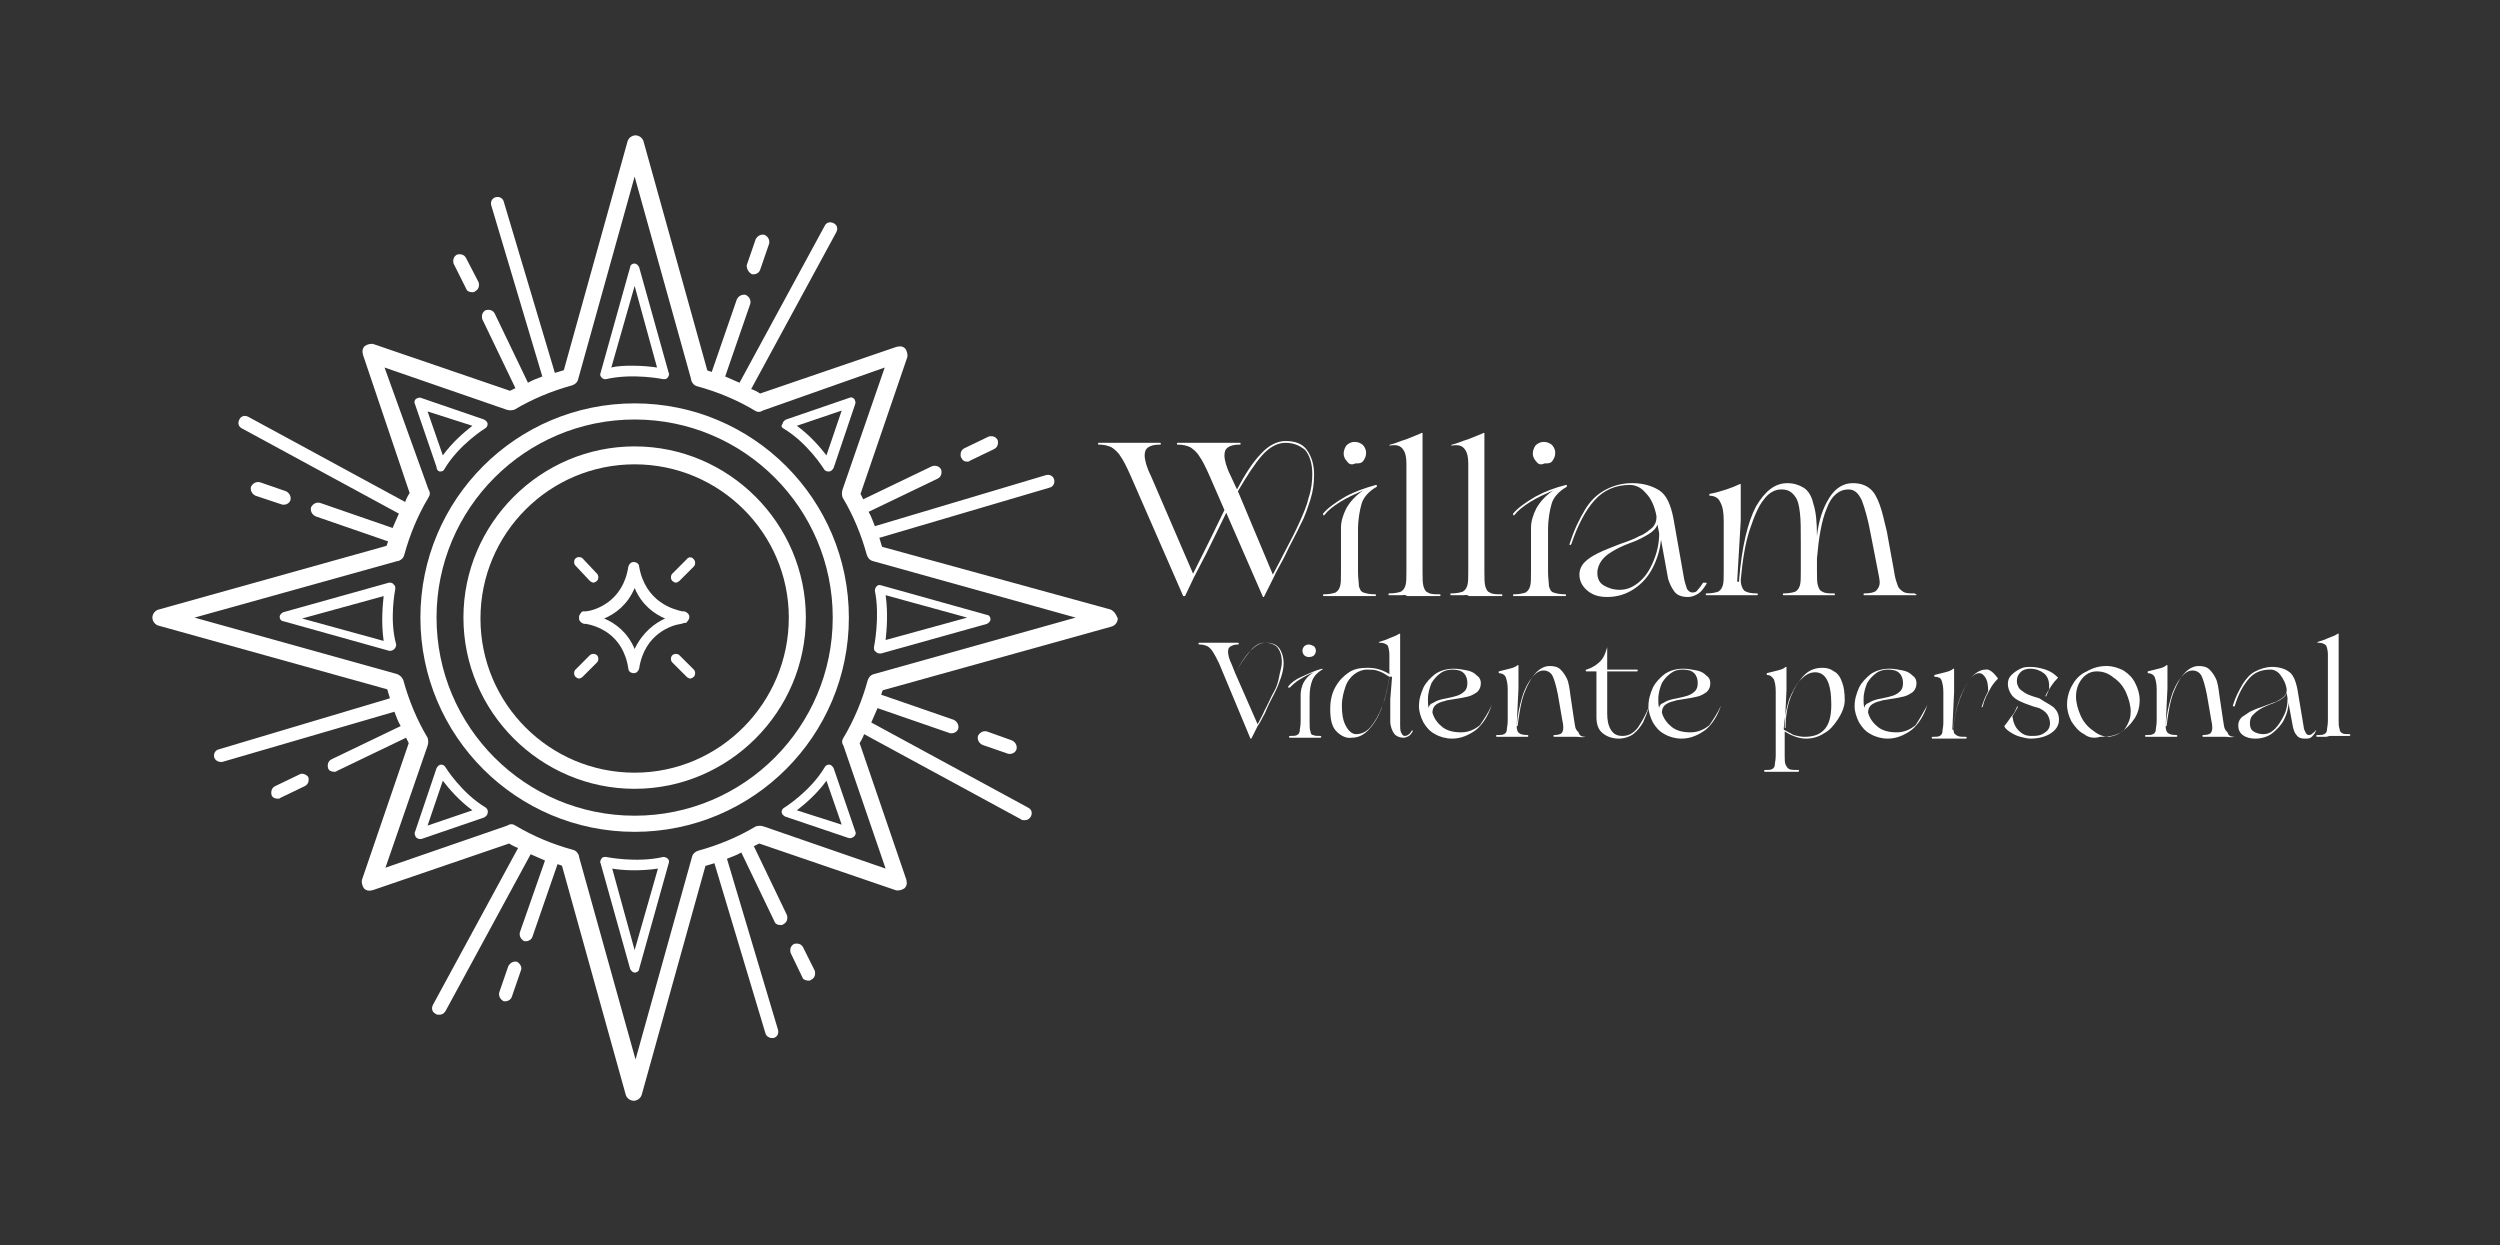 <?xml version="1.0" encoding="utf-8"?>
<!-- Generator: Adobe Illustrator 24.1.0, SVG Export Plug-In . SVG Version: 6.00 Build 0)  -->
<svg version="1.1" id="Capa_1" xmlns="http://www.w3.org/2000/svg" xmlns:xlink="http://www.w3.org/1999/xlink" x="0px" y="0px"
	 viewBox="0 0 278.9 138.9" style="enable-background:new 0 0 278.9 138.9;" xml:space="preserve">
<rect x="0" y="0" width="278.9" height="138.9" fill="#333333" stroke="none"/>
<style type="text/css">
	.st0{fill:#FFFFFF;}
</style>
<g>
	<path class="st0" d="M146.2,55.7c-0.3,0.9-0.6,1.9-1.1,2.8c-0.4,0.9-1.1,2.1-1.8,3.6c-0.4,0.8-0.9,1.6-1.2,2.3l-1.1,2.2h-0.1
		l-4.1-9.4c-0.5,1-1.2,2.5-2.2,4.5l-1.4,2.7l-1,2.1H132l-5.9-13.5c-0.4-0.9-0.8-1.7-1.1-2.1c-0.3-0.5-0.7-0.8-1-1
		c-0.4-0.2-0.9-0.3-1.4-0.3c-0.1,0-0.1,0-0.1-0.1c0-0.1,0-0.1,0.1-0.1c0.7,0,1.3,0,1.7,0c0.2,0,0.4,0,0.6,0h1.9c0.3,0,0.5,0,0.7,0
		c0.5,0,1.1,0,1.9,0c0.1,0,0.1,0,0.1,0.1c0,0.1,0,0.1-0.1,0.1c-0.6,0-1,0.1-1.3,0.3s-0.4,0.5-0.4,0.9c0,0.5,0.2,1.3,0.7,2.3
		l4.7,10.9c1.4-2.8,2.6-5.2,3.5-7.1l-1.7-3.9c-0.4-0.9-0.8-1.7-1.1-2.1c-0.3-0.5-0.7-0.8-1-1c-0.4-0.2-0.9-0.3-1.4-0.3
		c-0.1,0-0.1,0-0.1-0.1c0-0.1,0-0.1,0.1-0.1c0.7,0,1.3,0,1.7,0c0.2,0,0.4,0,0.6,0h2c0.3,0,0.5,0,0.7,0c0.5,0,1.1,0,1.9,0
		c0.1,0,0.1,0,0.1,0.1c0,0.1,0,0.1-0.1,0.1c-0.6,0-1,0.1-1.3,0.3c-0.3,0.2-0.4,0.5-0.4,0.9c0,0.5,0.2,1.3,0.7,2.3l0.7,1.5
		c0.9-1.7,1.8-3.1,2.7-4c0.8-0.9,1.8-1.4,2.7-1.4c1.1,0,1.9,0.3,2.4,1c0.5,0.7,0.8,1.6,0.8,2.7C146.6,53.9,146.5,54.7,146.2,55.7z
		 M142,64.1c0.7-1.3,1.1-2.1,1.2-2.3c0.8-1.5,1.4-2.7,1.8-3.6c0.4-0.9,0.8-1.8,1-2.7c0.3-0.9,0.4-1.8,0.4-2.6c0-1.2-0.3-2.1-0.8-2.7
		c-0.6-0.5-1.3-0.8-2.2-0.8c-0.9,0-1.8,0.5-2.6,1.4c-0.8,0.9-1.7,2.3-2.7,4L142,64.1z"/>
	<path class="st0" d="M153.5,54.1c0.1,0,0.1,0,0.1,0.1s0,0.1,0,0.1c-0.9,0.5-1.5,1.2-1.7,1.9s-0.4,1.7-0.4,2.9l0,4.7
		c0,0.7,0.1,1.2,0.1,1.6c0.1,0.3,0.2,0.6,0.5,0.7s0.7,0.2,1.3,0.2c0.1,0,0.1,0,0.1,0.1s0,0.1-0.1,0.1c-0.6,0-1.1,0-1.5,0
		c-0.1,0-0.3,0-0.5,0h-1.7c-0.2,0-0.4,0-0.6,0c-0.4,0-0.9,0-1.4,0c-0.1,0-0.1,0-0.1-0.1c0-0.1,0-0.1,0.1-0.1c0.6,0,1-0.1,1.3-0.2
		c0.3-0.2,0.4-0.4,0.5-0.7c0.1-0.3,0.1-0.9,0.1-1.6v-4.9c0-0.7,0.2-1.4,0.6-2.2c0.4-0.7,1-1.4,1.9-2c-0.9,0.4-1.8,0.8-2.6,1.3
		c-0.8,0.5-1.4,1-1.7,1.4c0,0-0.1,0.1-0.1,0.1c0,0-0.1,0-0.1-0.1c0,0,0-0.1,0-0.1c0.5-0.6,1.3-1.2,2.5-1.9
		C151.2,54.8,152.4,54.4,153.5,54.1L153.5,54.1z M150.3,51.5c-0.2-0.2-0.4-0.5-0.4-0.9c0-0.3,0.1-0.6,0.3-0.9
		c0.2-0.2,0.5-0.4,0.9-0.4c0.4,0,0.6,0.1,0.9,0.3c0.2,0.2,0.4,0.5,0.4,0.9c0,0.4-0.1,0.6-0.3,0.9s-0.5,0.3-0.9,0.3
		C150.8,51.9,150.5,51.8,150.3,51.5z"/>
	<path class="st0" d="M156.4,66.4c-0.4,0-0.9,0-1.4,0c-0.1,0-0.1,0-0.1-0.1c0-0.1,0-0.1,0.1-0.1c0.6,0,1-0.1,1.3-0.2
		c0.3-0.2,0.4-0.4,0.5-0.7c0.1-0.3,0.1-0.9,0.1-1.6v-12c0-0.7-0.1-1.2-0.4-1.6s-0.7-0.5-1.4-0.4c-0.1,0-0.1,0-0.1,0s0-0.1,0.1-0.1
		c0.5-0.1,1.1-0.4,1.8-0.6c0.7-0.3,1.3-0.5,1.7-0.7c0,0,0.1,0,0.1,0c0,0,0,0.1,0,0.1v15.4c0,0.7,0,1.2,0.1,1.6
		c0.1,0.3,0.2,0.6,0.5,0.7c0.3,0.2,0.7,0.2,1.3,0.2c0.1,0,0.1,0,0.1,0.1c0,0.1,0,0.1-0.1,0.1c-0.5,0-1,0-1.4,0c-0.1,0-0.3,0-0.6,0
		h-1.6C156.7,66.3,156.5,66.4,156.4,66.4z"/>
	<path class="st0" d="M163.3,66.4c-0.4,0-0.9,0-1.4,0c-0.1,0-0.1,0-0.1-0.1c0-0.1,0-0.1,0.1-0.1c0.6,0,1-0.1,1.3-0.2
		c0.3-0.2,0.4-0.4,0.5-0.7c0.1-0.3,0.1-0.9,0.1-1.6v-12c0-0.7-0.1-1.2-0.4-1.6s-0.7-0.5-1.4-0.4c-0.1,0-0.1,0-0.1,0s0-0.1,0.1-0.1
		c0.5-0.1,1.1-0.4,1.8-0.6c0.7-0.3,1.3-0.5,1.7-0.7c0,0,0.1,0,0.1,0c0,0,0,0.1,0,0.1v15.4c0,0.7,0,1.2,0.1,1.6
		c0.1,0.3,0.2,0.6,0.5,0.7c0.3,0.2,0.7,0.2,1.3,0.2c0.1,0,0.1,0,0.1,0.1c0,0.1,0,0.1-0.1,0.1c-0.5,0-1,0-1.4,0c-0.1,0-0.3,0-0.6,0
		h-1.6C163.6,66.3,163.5,66.4,163.3,66.4z"/>
	<path class="st0" d="M174.7,54.1c0.1,0,0.1,0,0.1,0.1s0,0.1,0,0.1c-0.9,0.5-1.5,1.2-1.7,1.9s-0.4,1.7-0.4,2.9l0,4.7
		c0,0.7,0.1,1.2,0.1,1.6c0.1,0.3,0.2,0.6,0.5,0.7s0.7,0.2,1.3,0.2c0.1,0,0.1,0,0.1,0.1s0,0.1-0.1,0.1c-0.6,0-1.1,0-1.5,0
		c-0.1,0-0.3,0-0.5,0h-1.7c-0.2,0-0.4,0-0.6,0c-0.4,0-0.9,0-1.4,0c-0.1,0-0.1,0-0.1-0.1c0-0.1,0-0.1,0.1-0.1c0.6,0,1-0.1,1.3-0.2
		c0.3-0.2,0.4-0.4,0.5-0.7c0.1-0.3,0.1-0.9,0.1-1.6v-4.9c0-0.7,0.2-1.4,0.6-2.2c0.4-0.7,1-1.4,1.9-2c-0.9,0.4-1.8,0.8-2.6,1.3
		c-0.8,0.5-1.4,1-1.7,1.4c0,0-0.1,0.1-0.1,0.1c0,0-0.1,0-0.1-0.1c0,0,0-0.1,0-0.1c0.5-0.6,1.3-1.2,2.5-1.9
		C172.4,54.8,173.5,54.4,174.7,54.1L174.7,54.1z M171.4,51.5c-0.2-0.2-0.4-0.5-0.4-0.9c0-0.3,0.1-0.6,0.3-0.9
		c0.2-0.2,0.5-0.4,0.9-0.4c0.4,0,0.6,0.1,0.9,0.3c0.2,0.2,0.4,0.5,0.4,0.9c0,0.4-0.1,0.6-0.3,0.9s-0.5,0.3-0.9,0.3
		C171.9,51.9,171.6,51.8,171.4,51.5z"/>
	<path class="st0" d="M190.3,65c0.1,0,0.1,0.1,0.1,0.1c-0.3,0.5-0.6,0.9-0.9,1.1c-0.3,0.2-0.7,0.4-1.2,0.4c-0.7,0-1.2-0.2-1.5-0.6
		c-0.3-0.4-0.5-0.8-0.7-1.4l-0.8-4.4c-0.1,1.1-0.4,2.1-0.9,3.1c-0.5,1-1.2,1.8-2.1,2.4c-0.9,0.6-1.9,0.9-3,0.9
		c-0.9,0-1.6-0.2-2.2-0.7s-0.9-1.1-0.9-1.8c0-0.5,0.2-1,0.6-1.4s0.9-0.7,1.5-1s1.4-0.6,2.4-1c0.9-0.3,1.7-0.6,2.2-0.9
		c0.6-0.2,1-0.6,1.4-0.9c0.4-0.4,0.5-0.8,0.5-1.3c-0.2-1.1-0.6-2-1.2-2.6c-0.5-0.6-1.1-0.9-1.8-0.9c-1.6,0-2.9,0.6-3.9,1.7
		s-1.9,2.8-2.6,4.9c0,0-0.1,0.1-0.1,0.1c0,0-0.1,0-0.1,0s0-0.1,0-0.1c0.5-1.6,1.1-2.8,1.7-3.8c0.6-1,1.3-1.7,2.2-2.2
		c0.9-0.5,1.9-0.8,3.1-0.8c1.2,0,2.2,0.3,3,0.8s1.3,1.6,1.6,3.2l1.2,6.8c0.1,0.4,0.2,0.7,0.3,1c0.2,0.3,0.4,0.4,0.6,0.4
		c0.3,0,0.5-0.1,0.6-0.3c0.2-0.2,0.4-0.5,0.6-0.8C190.2,65,190.2,65,190.3,65z M182.9,64.9c0.7-0.6,1.2-1.4,1.6-2.4
		c0.4-1,0.6-2,0.6-3l-0.2-1c-0.1,0.4-0.5,0.8-1,1.1s-1.2,0.7-2.1,1c-0.8,0.3-1.4,0.6-1.9,0.9c-0.5,0.3-0.9,0.6-1.2,1
		c-0.3,0.4-0.5,0.9-0.5,1.4c0,0.6,0.2,1.1,0.7,1.4c0.5,0.3,1.1,0.5,1.8,0.5C181.5,65.8,182.2,65.5,182.9,64.9z"/>
	<path class="st0" d="M213.8,66.3c0,0.1,0,0.1-0.1,0.1c-0.5,0-1,0-1.4,0c-0.1,0-0.3,0-0.6,0H210c-0.2,0-0.4,0-0.6,0
		c-0.4,0-0.9,0-1.4,0c-0.1,0-0.1,0-0.1-0.1c0-0.1,0-0.1,0.1-0.1c0.6,0,1.1-0.1,1.3-0.3c0.2-0.2,0.4-0.5,0.4-0.9
		c0-0.3-0.1-0.8-0.2-1.3l-0.8-4.1c-0.3-1.7-0.7-3-1-3.8c-0.4-0.8-0.8-1.2-1.5-1.2c-1,0-1.9,0.7-2.4,2.1c-0.6,1.4-0.9,3.3-1.1,5.6
		l0,1.4c0,0.7,0,1.3,0.1,1.6c0.1,0.3,0.2,0.6,0.5,0.7c0.3,0.2,0.7,0.2,1.3,0.2c0.1,0,0.1,0,0.1,0.1c0,0.1,0,0.1-0.1,0.1
		c-0.5,0-1,0-1.4,0c-0.1,0-0.3,0-0.6,0h-1.6c-0.2,0-0.4,0-0.6,0c-0.4,0-0.9,0-1.4,0c-0.1,0-0.1,0-0.1-0.1c0-0.1,0-0.1,0.1-0.1
		c0.6,0,1-0.1,1.3-0.2c0.3-0.2,0.4-0.4,0.5-0.7c0.1-0.3,0.1-0.9,0.1-1.6v-3.1c0-1.5,0-2.6-0.1-3.4c-0.1-0.8-0.2-1.4-0.6-1.9
		s-0.8-0.7-1.5-0.7c-0.7,0-1.4,0.4-1.9,1.1c-0.6,0.7-1.1,1.9-1.6,3.4s-0.8,3.4-1,5.6c0,0.6,0.2,1,0.4,1.2c0.3,0.2,0.7,0.3,1.4,0.3
		c0.1,0,0.1,0,0.1,0.1s0,0.1-0.1,0.1c-0.6,0-1.1,0-1.5,0c-0.1,0-0.3,0-0.5,0h-1.6c-0.2,0-0.4,0-0.6,0c-0.4,0-0.9,0-1.4,0
		c-0.1,0-0.1,0-0.1-0.1c0-0.1,0-0.1,0.1-0.1c0.6,0,1-0.1,1.3-0.2c0.3-0.2,0.4-0.4,0.5-0.7c0.1-0.3,0.1-0.9,0.1-1.6v-5.6
		c0-0.9-0.1-1.6-0.4-2.1c-0.2-0.5-0.7-0.7-1.2-0.7c0,0,0,0,0-0.1s0-0.1,0-0.1c0.6-0.1,1.3-0.3,1.9-0.5c0.6-0.2,1.1-0.4,1.5-0.6
		c0,0,0.1,0,0.1,0l0,4.1l-0.4,6.8h0.2c0.3-3.9,1-6.7,1.9-8.4c1-1.7,2.1-2.6,3.5-2.6c0.7,0,1.3,0.2,1.8,0.5s0.9,0.9,1.1,1.8
		c0.3,0.9,0.4,2.1,0.4,3.6v0c0.2-1.8,0.7-3.2,1.4-4.3s1.6-1.6,2.6-1.6c0.8,0,1.4,0.2,1.9,0.6s0.8,1,1.1,1.8c0.3,0.8,0.5,1.8,0.8,3
		l0.8,4.4c0.1,0.8,0.3,1.3,0.4,1.6c0.1,0.3,0.3,0.5,0.6,0.7c0.3,0.2,0.7,0.2,1.3,0.2C213.7,66.3,213.8,66.3,213.8,66.3z M194.2,63.7
		c0,0.3,0,0.5,0,0.6L194.2,63.7z"/>
</g>
<g>
	<path class="st0" d="M142.9,75.6c-0.2,0.6-0.4,1.1-0.7,1.7c-0.3,0.6-0.7,1.3-1.1,2.3c-0.3,0.5-0.5,1-0.8,1.4l-0.7,1.4h-0.1L136,74
		c-0.3-0.6-0.5-1-0.7-1.3s-0.4-0.5-0.6-0.6s-0.5-0.2-0.9-0.2c0,0-0.1,0-0.1-0.1c0,0,0-0.1,0.1-0.1c0.4,0,0.8,0,1.1,0
		c0.1,0,0.2,0,0.4,0h1.2c0.2,0,0.3,0,0.4,0c0.3,0,0.7,0,1.2,0c0,0,0.1,0,0.1,0.1c0,0,0,0.1-0.1,0.1c-0.4,0-0.6,0.1-0.8,0.2
		s-0.3,0.3-0.3,0.6c0,0.3,0.1,0.8,0.4,1.4l0.4,1c0.6-1.1,1.1-1.9,1.7-2.5s1.1-0.9,1.7-0.9c0.7,0,1.2,0.2,1.5,0.6
		c0.3,0.4,0.5,1,0.5,1.7C143.2,74.5,143.1,75,142.9,75.6z M140.3,80.8c0.4-0.8,0.7-1.3,0.7-1.4c0.5-0.9,0.8-1.7,1.1-2.2
		s0.5-1.1,0.6-1.7s0.3-1.1,0.3-1.6c0-0.8-0.2-1.3-0.5-1.7c-0.3-0.3-0.8-0.5-1.4-0.5c-0.6,0-1.1,0.3-1.6,0.9
		c-0.5,0.6-1.1,1.4-1.7,2.5L140.3,80.8z"/>
	<path class="st0" d="M147.5,74.6C147.5,74.6,147.5,74.6,147.5,74.6c0.1,0.1,0.1,0.1,0,0.1c-0.5,0.3-0.9,0.7-1.1,1.2
		c-0.2,0.5-0.3,1.1-0.3,1.8l0,2.9c0,0.4,0,0.8,0.1,1c0,0.2,0.1,0.4,0.3,0.4c0.2,0.1,0.4,0.1,0.8,0.1c0,0,0.1,0,0.1,0.1
		c0,0,0,0.1-0.1,0.1c-0.3,0-0.7,0-0.9,0c-0.1,0-0.2,0-0.3,0h-1c-0.1,0-0.3,0-0.3,0c-0.3,0-0.6,0-0.9,0c0,0-0.1,0-0.1-0.1
		c0,0,0-0.1,0.1-0.1c0.4,0,0.6,0,0.8-0.1c0.2-0.1,0.3-0.3,0.3-0.5c0-0.2,0.1-0.5,0.1-1v-3c0-0.4,0.1-0.9,0.3-1.3
		c0.2-0.4,0.6-0.9,1.2-1.2c-0.6,0.2-1.1,0.5-1.6,0.8s-0.8,0.6-1.1,0.9c0,0,0,0-0.1,0c0,0,0,0-0.1,0c0,0,0-0.1,0-0.1
		c0.3-0.4,0.8-0.8,1.5-1.1C146.1,75.1,146.7,74.8,147.5,74.6L147.5,74.6z M145.5,73.1c-0.1-0.1-0.2-0.3-0.2-0.5
		c0-0.2,0.1-0.4,0.2-0.5c0.1-0.1,0.3-0.2,0.5-0.2c0.2,0,0.4,0.1,0.6,0.2c0.1,0.1,0.2,0.3,0.2,0.5c0,0.2-0.1,0.4-0.2,0.5
		c-0.1,0.1-0.3,0.2-0.6,0.2C145.8,73.3,145.6,73.2,145.5,73.1z"/>
	<path class="st0" d="M149.1,81.6c-0.5-0.5-0.7-1.3-0.7-2.5c0-1,0.2-1.8,0.6-2.5s0.9-1.2,1.5-1.6c0.6-0.4,1.3-0.5,2.1-0.5
		c0.8,0,1.6,0.2,2.4,0.7V73c0-0.4-0.1-0.8-0.2-1c-0.2-0.2-0.5-0.3-0.9-0.3c0,0-0.1,0-0.1,0c0,0,0,0,0.1-0.1c0.3-0.1,0.7-0.2,1.1-0.4
		c0.5-0.2,0.8-0.3,1.1-0.5c0,0,0,0,0.1,0c0,0,0,0,0,0.1v10c0,0.4,0,0.7,0.1,0.9c0.1,0.2,0.2,0.4,0.4,0.4c0.3,0,0.6-0.2,0.8-0.6
		c0,0,0.1,0,0.1,0c0,0,0,0,0,0.1c-0.1,0.2-0.3,0.4-0.4,0.5c-0.2,0.1-0.4,0.2-0.6,0.2c-0.5,0-0.9-0.2-1.1-0.5s-0.4-0.8-0.4-1.3v-2.5
		l0.2-2.5H155c-0.2,1.4-0.5,2.5-0.9,3.6c-0.4,1-0.9,1.8-1.5,2.4c-0.6,0.6-1.2,0.8-1.8,0.8C150.2,82.4,149.6,82.1,149.1,81.6z
		 M152.9,81.1c0.5-0.6,0.9-1.3,1.3-2.3c0.4-1,0.6-2,0.8-3.2v-0.1c0,0-0.2-0.1-0.5-0.3c-0.3-0.2-0.6-0.3-0.9-0.4
		c-0.3-0.1-0.7-0.1-1.1-0.1c-0.5,0-1,0.2-1.4,0.5c-0.4,0.3-0.8,0.8-1,1.4s-0.4,1.3-0.4,2.1c0,0.9,0.1,1.6,0.4,2.2
		c0.3,0.6,0.7,1,1.2,1C151.8,81.9,152.4,81.7,152.9,81.1z"/>
	<path class="st0" d="M166.4,78.7C166.4,78.7,166.4,78.7,166.4,78.7c-0.4,1.2-1,2.1-1.7,2.7c-0.8,0.6-1.7,1-2.7,1
		c-0.7,0-1.4-0.2-1.9-0.5c-0.6-0.3-1-0.8-1.3-1.3c-0.3-0.6-0.5-1.2-0.5-1.8c0-0.8,0.2-1.4,0.5-2.1c0.3-0.6,0.8-1.1,1.3-1.5
		c0.6-0.4,1.3-0.6,2.1-0.6c0.5,0,1,0.1,1.5,0.2c0.5,0.1,0.8,0.3,1.1,0.6c0.3,0.2,0.4,0.5,0.4,0.8c0,0.4-0.1,0.7-0.4,1
		c-0.3,0.2-0.6,0.4-1,0.5c-0.4,0.1-0.9,0.2-1.6,0.3c-0.5,0.1-0.8,0.1-1,0.2c-0.5,0.1-0.9,0.3-1.1,0.5s-0.3,0.5-0.3,0.8
		c0.2,0.7,0.6,1.2,1.1,1.6c0.5,0.4,1.2,0.6,2.1,0.6c0.8,0,1.5-0.3,2.1-0.8C165.5,80.3,166,79.6,166.4,78.7
		C166.3,78.7,166.4,78.6,166.4,78.7z M160.7,75.1c-0.4,0.3-0.7,0.6-1,1.1c-0.2,0.5-0.4,1.1-0.4,1.8c0,0.3,0,0.7,0.1,1
		c0-0.3,0.2-0.5,0.5-0.6c0.3-0.2,0.6-0.3,1-0.4l0.5-0.1c0.5-0.1,0.9-0.2,1.2-0.3c0.3-0.1,0.6-0.3,0.8-0.5c0.2-0.2,0.3-0.5,0.3-0.9
		c0-0.4-0.1-0.8-0.4-1.1c-0.3-0.3-0.7-0.4-1.3-0.4C161.6,74.7,161.1,74.8,160.7,75.1z"/>
	<path class="st0" d="M176.9,82.2C176.9,82.2,176.9,82.3,176.9,82.2c-0.4,0.1-0.7,0-1,0c-0.1,0-0.2,0-0.3,0h-1c-0.1,0-0.3,0-0.3,0
		c-0.3,0-0.6,0-0.9,0c0,0-0.1,0-0.1-0.1c0,0,0-0.1,0.1-0.1c0.4,0,0.7-0.1,0.8-0.2c0.1-0.1,0.2-0.3,0.2-0.6c0-0.1,0-0.4-0.1-0.8
		l-0.5-2.9c-0.2-1-0.4-1.7-0.6-2.1c-0.2-0.4-0.6-0.6-1-0.6c-0.5,0-0.9,0.3-1.3,0.8c-0.4,0.5-0.8,1.2-1.1,2.2s-0.5,2-0.6,3.2
		c0,0.4,0.1,0.7,0.3,0.8c0.1,0.1,0.4,0.2,0.9,0.2c0,0,0.1,0,0.1,0.1c0,0,0,0.1-0.1,0.1c-0.3,0-0.6,0-0.9,0c-0.1,0-0.2,0-0.3,0h-1
		c-0.1,0-0.3,0-0.3,0c-0.3,0-0.6,0-0.9,0c0,0-0.1,0-0.1-0.1c0,0,0-0.1,0.1-0.1c0.4,0,0.6,0,0.8-0.1c0.2-0.1,0.3-0.3,0.3-0.5
		c0-0.2,0.1-0.5,0.1-1v-3.5c0-0.6-0.1-1-0.2-1.3s-0.4-0.5-0.8-0.5c0,0,0,0,0-0.1c0,0,0,0,0-0.1c0.4-0.1,0.8-0.2,1.2-0.3
		c0.4-0.1,0.7-0.2,0.9-0.4c0,0,0.1,0,0.1,0l0,2.6l-0.2,4.2h0.1c0.2-1.5,0.4-2.8,0.8-3.8c0.4-1,0.8-1.7,1.3-2.2
		c0.5-0.5,1-0.7,1.5-0.7c0.5,0,0.9,0.1,1.2,0.4s0.5,0.6,0.7,1s0.3,1.1,0.4,1.9l0.4,2.7c0.1,0.5,0.1,0.8,0.2,1
		c0.1,0.2,0.2,0.3,0.3,0.4C176.2,82.1,176.5,82.2,176.9,82.2C176.9,82.2,176.9,82.2,176.9,82.2z"/>
	<path class="st0" d="M184,78.7C184.1,78.7,184.1,78.7,184,78.7c-0.2,0.8-0.5,1.4-0.7,1.9c-0.3,0.5-0.6,0.9-1.1,1.3
		c-0.4,0.3-1,0.5-1.6,0.5c-0.7,0-1.3-0.2-1.8-0.6s-0.7-1-0.7-1.8v-5.1H177c0,0-0.1,0-0.1-0.1s0-0.1,0.1-0.1c0.6-0.2,1.1-0.5,1.5-0.9
		c0.4-0.4,0.6-0.9,0.8-1.6c0,0,0,0,0,0c0,0,0,0,0,0v2.5h3.3c0.1,0,0.1,0,0.1,0.1s0,0.1-0.1,0.1h-3.3v4.7c0,0.7,0.1,1.3,0.4,1.8
		c0.3,0.5,0.7,0.7,1.3,0.7c0.7,0,1.2-0.3,1.7-0.9C183.1,80.6,183.6,79.8,184,78.7C183.9,78.7,184,78.7,184,78.7z"/>
	<path class="st0" d="M192,78.7C192.1,78.7,192.1,78.7,192,78.7c-0.4,1.2-1,2.1-1.7,2.7c-0.8,0.6-1.7,1-2.7,1
		c-0.7,0-1.4-0.2-1.9-0.5c-0.6-0.3-1-0.8-1.3-1.3c-0.3-0.6-0.5-1.2-0.5-1.8c0-0.8,0.2-1.4,0.5-2.1c0.3-0.6,0.8-1.1,1.3-1.5
		c0.6-0.4,1.3-0.6,2.1-0.6c0.5,0,1,0.1,1.5,0.2c0.5,0.1,0.8,0.3,1.1,0.6c0.3,0.2,0.4,0.5,0.4,0.8c0,0.4-0.1,0.7-0.4,1
		c-0.3,0.2-0.6,0.4-1,0.5c-0.4,0.1-0.9,0.2-1.6,0.3c-0.5,0.1-0.8,0.1-1,0.2c-0.5,0.1-0.9,0.3-1.1,0.5s-0.3,0.5-0.3,0.8
		c0.2,0.7,0.6,1.2,1.1,1.6c0.5,0.4,1.2,0.6,2.1,0.6c0.8,0,1.5-0.3,2.1-0.8C191.1,80.3,191.6,79.6,192,78.7
		C192,78.7,192,78.6,192,78.7z M186.4,75.1c-0.4,0.3-0.7,0.6-1,1.1c-0.2,0.5-0.4,1.1-0.4,1.8c0,0.3,0,0.7,0.1,1
		c0-0.3,0.2-0.5,0.5-0.6c0.3-0.2,0.6-0.3,1-0.4l0.5-0.1c0.5-0.1,0.9-0.2,1.2-0.3c0.3-0.1,0.6-0.3,0.8-0.5c0.2-0.2,0.3-0.5,0.3-0.9
		c0-0.4-0.1-0.8-0.4-1.1c-0.3-0.3-0.7-0.4-1.3-0.4C187.2,74.7,186.8,74.8,186.4,75.1z"/>
	<path class="st0" d="M205,80.3c-0.4,0.6-0.9,1.2-1.5,1.5c-0.6,0.4-1.3,0.6-2,0.6c-0.8,0-1.6-0.3-2.4-0.8v2.7c0,0.4,0,0.8,0.1,1
		c0.1,0.2,0.2,0.4,0.4,0.5c0.2,0.1,0.6,0.1,1,0.1c0.1,0,0.1,0,0.1,0.1c0,0,0,0.1-0.1,0.1c-0.4,0-0.8,0-1.1,0c-0.1,0-0.2,0-0.4,0h-1
		c-0.1,0-0.3,0-0.3,0c-0.3,0-0.6,0-0.9,0c0,0-0.1,0-0.1-0.1c0,0,0-0.1,0.1-0.1c0.4,0,0.6,0,0.8-0.1c0.2-0.1,0.3-0.3,0.3-0.5
		c0-0.2,0.1-0.5,0.1-1v-7.2c0-0.6-0.1-1-0.2-1.3c-0.2-0.3-0.4-0.5-0.8-0.5c0,0,0,0,0-0.1c0,0,0,0,0-0.1c0.4-0.1,0.8-0.2,1.2-0.3
		c0.4-0.1,0.7-0.2,0.9-0.4c0,0,0.1,0,0.1,0l0,2.6l-0.2,4.2h0.1c0-1.3,0.2-2.5,0.6-3.5c0.4-1,0.9-1.8,1.5-2.4s1.3-0.8,2-0.8
		c0.5,0,0.9,0.1,1.3,0.4c0.4,0.2,0.7,0.6,0.9,1.2c0.2,0.5,0.3,1.2,0.3,2S205.4,79.7,205,80.3z M203.6,81.3c0.5-0.6,0.7-1.5,0.7-2.7
		c0-2.4-0.6-3.6-1.8-3.6c-0.6,0-1.1,0.3-1.6,0.8c-0.5,0.5-0.9,1.3-1.3,2.2c-0.3,0.9-0.5,2-0.6,3.2v0.2c0.4,0.2,0.7,0.4,1.1,0.6
		c0.4,0.1,0.8,0.2,1.2,0.2C202.4,82.2,203.1,81.9,203.6,81.3z"/>
	<path class="st0" d="M215,78.7C215,78.7,215,78.7,215,78.7c-0.4,1.2-1,2.1-1.7,2.7c-0.8,0.6-1.7,1-2.7,1c-0.7,0-1.4-0.2-1.9-0.5
		c-0.6-0.3-1-0.8-1.3-1.3c-0.3-0.6-0.5-1.2-0.5-1.8c0-0.8,0.2-1.4,0.5-2.1c0.3-0.6,0.8-1.1,1.3-1.5c0.6-0.4,1.3-0.6,2.1-0.6
		c0.5,0,1,0.1,1.5,0.2c0.5,0.1,0.8,0.3,1.1,0.6c0.3,0.2,0.4,0.5,0.4,0.8c0,0.4-0.1,0.7-0.4,1c-0.3,0.2-0.6,0.4-1,0.5
		c-0.4,0.1-0.9,0.2-1.6,0.3c-0.5,0.1-0.8,0.1-1,0.2c-0.5,0.1-0.9,0.3-1.1,0.5s-0.3,0.5-0.3,0.8c0.2,0.7,0.6,1.2,1.1,1.6
		c0.5,0.4,1.2,0.6,2.1,0.6c0.8,0,1.5-0.3,2.1-0.8C214.1,80.3,214.5,79.6,215,78.7C214.9,78.7,214.9,78.6,215,78.7z M209.3,75.1
		c-0.4,0.3-0.7,0.6-1,1.1c-0.2,0.5-0.4,1.1-0.4,1.8c0,0.3,0,0.7,0.1,1c0-0.3,0.2-0.5,0.5-0.6c0.3-0.2,0.6-0.3,1-0.4l0.5-0.1
		c0.5-0.1,0.9-0.2,1.2-0.3c0.3-0.1,0.6-0.3,0.8-0.5c0.2-0.2,0.3-0.5,0.3-0.9c0-0.4-0.1-0.8-0.4-1.1c-0.3-0.3-0.7-0.4-1.3-0.4
		C210.2,74.7,209.7,74.8,209.3,75.1z"/>
	<path class="st0" d="M222.9,75.7c-0.4,0.4-0.7,0.8-0.9,1.2s-0.4,0.7-0.5,1c-0.1,0.2-0.2,0.5-0.3,0.9c0,0.1-0.1,0.1-0.1,0.1
		c0,0-0.1,0,0-0.1c0-0.1,0.1-0.3,0.2-0.6c0.1-0.3,0.3-0.7,0.5-1.1c0-0.7-0.1-1.2-0.3-1.5c-0.2-0.3-0.4-0.5-0.7-0.5
		c-0.4,0-0.8,0.3-1.2,0.9c-0.4,0.6-0.8,1.4-1.1,2.3c-0.3,0.9-0.5,1.9-0.6,2.9c0,0.3,0.1,0.5,0.1,0.6c0.1,0.1,0.2,0.2,0.4,0.3
		c0.2,0.1,0.5,0.1,0.9,0.1c0.1,0,0.1,0,0.1,0.1c0,0,0,0.1-0.1,0.1c-0.4,0-0.8,0-1.1,0c-0.1,0-0.2,0-0.4,0h-1c-0.1,0-0.3,0-0.3,0
		c-0.3,0-0.6,0-0.9,0c0,0-0.1,0-0.1-0.1c0,0,0-0.1,0.1-0.1c0.4,0,0.6,0,0.8-0.1c0.2-0.1,0.3-0.3,0.3-0.5c0-0.2,0.1-0.5,0.1-1v-3
		l0-0.4c0-0.6-0.1-1-0.2-1.3c-0.1-0.3-0.4-0.4-0.8-0.4c0,0,0,0,0-0.1c0,0,0,0,0-0.1c0.4-0.1,0.8-0.2,1.2-0.3
		c0.4-0.1,0.7-0.2,0.9-0.4c0,0,0.1,0,0.1,0l0,2.6l-0.2,4.2h0.1c0.1-1.2,0.3-2.2,0.7-3.3s0.8-1.9,1.3-2.5c0.5-0.6,1.1-0.9,1.6-0.9
		C221.9,74.6,222.4,75,222.9,75.7z"/>
	<path class="st0" d="M229.1,78.9c0.4,0.4,0.6,0.8,0.6,1.4c0,0.6-0.3,1.1-0.9,1.5s-1.4,0.6-2.3,0.6c-0.3,0-0.7-0.1-1.1-0.2
		s-0.8-0.3-1.1-0.5c-0.3-0.2-0.6-0.4-0.7-0.7c0.5-0.6,0.7-1,0.9-1.2s0.3-0.5,0.5-0.9c0-0.1,0.1-0.1,0.1-0.1c0,0,0,0,0,0s0,0.1,0,0.1
		c-0.3,0.5-0.5,0.9-0.6,1c0.1,0.7,0.3,1.2,0.7,1.6c0.4,0.4,0.8,0.6,1.4,0.6c0.3,0,0.7,0,1-0.1c0.3-0.1,0.6-0.3,0.8-0.5
		c0.2-0.2,0.3-0.5,0.3-0.8c0-0.3-0.1-0.7-0.3-1c-0.2-0.3-0.5-0.5-0.9-0.7l-0.7-0.2c-0.5-0.2-0.9-0.3-1.3-0.5
		c-0.5-0.2-0.9-0.5-1.1-0.8c-0.2-0.3-0.4-0.7-0.4-1.2c0-0.4,0.1-0.7,0.4-1c0.3-0.3,0.6-0.5,1-0.7c0.4-0.2,0.8-0.2,1.1-0.2
		c0.5,0,1.1,0.1,1.7,0.3c0.6,0.2,1,0.5,1.4,0.9c-0.6,0.6-1,1.2-1.3,2c0,0,0,0.1-0.1,0.1c0,0,0,0,0,0c0,0,0-0.1,0-0.1
		c0.1-0.2,0.2-0.4,0.4-0.7c0-0.2,0-0.3,0-0.4c0-0.6-0.2-1.1-0.6-1.4c-0.4-0.3-0.9-0.5-1.5-0.5c-0.4,0-0.8,0.1-1.1,0.4
		s-0.4,0.6-0.4,1c0,0.3,0.1,0.5,0.2,0.7c0.1,0.2,0.4,0.4,0.7,0.6s0.9,0.4,1.6,0.6C228.1,78.3,228.7,78.6,229.1,78.9z"/>
	<path class="st0" d="M232.5,81.9c-0.6-0.3-1-0.8-1.4-1.4c-0.3-0.6-0.5-1.2-0.5-1.9c0-0.8,0.2-1.5,0.6-2.2c0.4-0.7,0.9-1.2,1.6-1.5
		c0.7-0.4,1.4-0.6,2.2-0.6c0.7,0,1.3,0.2,1.9,0.5c0.6,0.4,1,0.8,1.3,1.4c0.3,0.6,0.5,1.2,0.5,1.9c0,0.8-0.2,1.5-0.6,2.1
		c-0.4,0.6-0.9,1.1-1.5,1.5c-0.7,0.4-1.4,0.5-2.3,0.5C233.6,82.4,233,82.3,232.5,81.9z M236.6,81.7c0.4-0.2,0.6-0.6,0.8-1
		c0.2-0.4,0.3-0.8,0.3-1.3c0-0.7-0.2-1.4-0.5-2.1c-0.3-0.7-0.8-1.3-1.4-1.7c-0.6-0.5-1.2-0.7-1.9-0.7c-0.4,0-0.8,0.1-1.2,0.4
		c-0.3,0.2-0.6,0.6-0.8,1c-0.2,0.4-0.3,0.9-0.3,1.4c0,0.7,0.2,1.4,0.5,2.1s0.8,1.3,1.4,1.7c0.6,0.5,1.2,0.7,1.8,0.7
		C235.8,82.1,236.2,82,236.6,81.7z"/>
	<path class="st0" d="M249.3,82.2C249.3,82.2,249.3,82.3,249.3,82.2c-0.4,0.1-0.7,0-1,0c-0.1,0-0.2,0-0.3,0h-1c-0.1,0-0.3,0-0.3,0
		c-0.3,0-0.6,0-0.9,0c0,0-0.1,0-0.1-0.1c0,0,0-0.1,0.1-0.1c0.4,0,0.7-0.1,0.8-0.2c0.1-0.1,0.2-0.3,0.2-0.6c0-0.1,0-0.4-0.1-0.8
		l-0.5-2.9c-0.2-1-0.4-1.7-0.6-2.1c-0.2-0.4-0.6-0.6-1-0.6c-0.5,0-0.9,0.3-1.3,0.8c-0.4,0.5-0.8,1.2-1.1,2.2s-0.5,2-0.6,3.2
		c0,0.4,0.1,0.7,0.3,0.8c0.1,0.1,0.4,0.2,0.9,0.2c0,0,0.1,0,0.1,0.1c0,0,0,0.1-0.1,0.1c-0.3,0-0.6,0-0.9,0c-0.1,0-0.2,0-0.3,0h-1
		c-0.1,0-0.3,0-0.3,0c-0.3,0-0.6,0-0.9,0c0,0-0.1,0-0.1-0.1c0,0,0-0.1,0.1-0.1c0.4,0,0.6,0,0.8-0.1c0.2-0.1,0.3-0.3,0.3-0.5
		c0-0.2,0.1-0.5,0.1-1v-3.5c0-0.6-0.1-1-0.2-1.3s-0.4-0.5-0.8-0.5c0,0,0,0,0-0.1c0,0,0,0,0-0.1c0.4-0.1,0.8-0.2,1.2-0.3
		c0.4-0.1,0.7-0.2,0.9-0.4c0,0,0.1,0,0.1,0l0,2.6l-0.2,4.2h0.1c0.2-1.5,0.4-2.8,0.8-3.8c0.4-1,0.8-1.7,1.3-2.2
		c0.5-0.5,1-0.7,1.5-0.7c0.5,0,0.9,0.1,1.2,0.4s0.5,0.6,0.7,1s0.3,1.1,0.4,1.9l0.4,2.7c0.1,0.5,0.1,0.8,0.2,1
		c0.1,0.2,0.2,0.3,0.3,0.4C248.6,82.1,248.9,82.2,249.3,82.2C249.3,82.2,249.3,82.2,249.3,82.2z"/>
	<path class="st0" d="M258.4,81.4C258.4,81.4,258.4,81.4,258.4,81.4c-0.1,0.4-0.3,0.6-0.5,0.8s-0.4,0.2-0.8,0.2
		c-0.4,0-0.7-0.1-0.9-0.4c-0.2-0.2-0.3-0.5-0.4-0.9l-0.5-2.7c0,0.7-0.2,1.3-0.5,1.9s-0.8,1.1-1.3,1.5s-1.2,0.6-1.9,0.6
		c-0.5,0-1-0.1-1.4-0.4c-0.4-0.3-0.5-0.7-0.5-1.1c0-0.3,0.1-0.6,0.4-0.9c0.3-0.2,0.6-0.4,0.9-0.6c0.4-0.2,0.9-0.4,1.5-0.6
		c0.6-0.2,1-0.4,1.4-0.5c0.3-0.2,0.6-0.3,0.9-0.6s0.3-0.5,0.3-0.8c-0.1-0.7-0.4-1.2-0.7-1.6c-0.3-0.4-0.7-0.6-1.1-0.6
		c-1,0-1.8,0.3-2.4,1c-0.6,0.7-1.2,1.7-1.6,3.1c0,0,0,0-0.1,0c0,0,0,0-0.1,0c0,0,0,0,0-0.1c0.3-1,0.7-1.7,1.1-2.4
		c0.4-0.6,0.8-1.1,1.4-1.4s1.2-0.5,1.9-0.5c0.7,0,1.4,0.2,1.8,0.5c0.5,0.3,0.8,1,1,2l0.7,4.2c0,0.2,0.1,0.4,0.2,0.6
		c0.1,0.2,0.2,0.3,0.4,0.3c0.2,0,0.3-0.1,0.4-0.2C258,81.8,258.2,81.7,258.4,81.4C258.3,81.4,258.4,81.4,258.4,81.4z M253.8,81.3
		c0.4-0.4,0.7-0.9,1-1.5s0.4-1.2,0.4-1.9l-0.1-0.6c-0.1,0.3-0.3,0.5-0.6,0.7s-0.7,0.4-1.3,0.6c-0.5,0.2-0.9,0.4-1.2,0.6
		c-0.3,0.2-0.5,0.4-0.7,0.6c-0.2,0.2-0.3,0.5-0.3,0.9c0,0.4,0.1,0.7,0.4,0.9c0.3,0.2,0.7,0.3,1.1,0.3
		C253,81.9,253.4,81.7,253.8,81.3z"/>
	<path class="st0" d="M259.4,82.2c-0.3,0-0.6,0-0.9,0c0,0-0.1,0-0.1-0.1c0,0,0-0.1,0.1-0.1c0.4,0,0.6,0,0.8-0.1
		c0.2-0.1,0.3-0.3,0.3-0.5c0-0.2,0.1-0.5,0.1-1v-7.4c0-0.4-0.1-0.8-0.2-1c-0.2-0.2-0.5-0.3-0.9-0.3c0,0-0.1,0-0.1,0c0,0,0,0,0.1-0.1
		c0.3-0.1,0.7-0.2,1.1-0.4c0.5-0.2,0.8-0.3,1.1-0.5c0,0,0,0,0.1,0s0,0,0,0.1v9.5c0,0.4,0,0.8,0.1,1c0,0.2,0.1,0.4,0.3,0.5
		c0.2,0.1,0.4,0.1,0.8,0.1c0,0,0.1,0,0.1,0.1c0,0,0,0.1-0.1,0.1c-0.3,0-0.6,0-0.9,0c-0.1,0-0.2,0-0.3,0h-1
		C259.6,82.2,259.5,82.2,259.4,82.2z"/>
</g>
<g>
	<path class="st0" d="M123.9,68L98.4,61c-0.1-0.3-0.2-0.7-0.3-1l19-5.6c0.4-0.1,0.6-0.5,0.5-0.9c-0.1-0.4-0.5-0.6-0.9-0.5l-19.1,5.7
		c-0.2-0.5-0.4-1.1-0.7-1.6l7.7-3.7c0.4-0.2,0.5-0.6,0.4-1c-0.2-0.4-0.6-0.5-1-0.4l-7.7,3.7c-0.1-0.2-0.2-0.4-0.3-0.6l5.2-15.2
		c0.1-0.3,0-0.7-0.2-1c-0.3-0.3-0.6-0.3-1-0.2l-15.2,5.2c-0.3-0.2-0.7-0.4-1-0.5l9.5-17.5c0.2-0.4,0.1-0.8-0.3-1
		c-0.4-0.2-0.8-0.1-1,0.3l-9.5,17.5c-0.5-0.2-1.1-0.5-1.6-0.7l2.8-8.1c0.1-0.4-0.1-0.8-0.5-1c-0.4-0.1-0.8,0.1-1,0.5l-2.8,8.1
		c-0.2-0.1-0.4-0.1-0.5-0.2l-7.1-25.5c-0.1-0.4-0.5-0.7-0.9-0.7c-0.4,0-0.8,0.3-0.9,0.7l-7.1,25.5c-0.3,0.1-0.7,0.2-1,0.3l-5.7-19.1
		c-0.1-0.4-0.5-0.6-0.9-0.5c-0.4,0.1-0.6,0.5-0.5,0.9l5.7,19.1c-0.5,0.2-1.1,0.4-1.6,0.7l-3.7-7.7c-0.2-0.4-0.6-0.5-1-0.4
		c-0.4,0.2-0.5,0.6-0.4,1l3.7,7.7c-0.2,0.1-0.4,0.2-0.6,0.3l-15.2-5.2c-0.3-0.1-0.7,0-1,0.2c-0.3,0.3-0.3,0.6-0.2,1L45.7,55
		c-0.2,0.3-0.4,0.7-0.5,1l-17.5-9.5c-0.4-0.2-0.8-0.1-1,0.3c-0.2,0.4-0.1,0.8,0.3,1l17.5,9.5c-0.2,0.5-0.5,1.1-0.7,1.6l-8.1-2.8
		c-0.4-0.1-0.8,0.1-1,0.5c-0.1,0.4,0.1,0.8,0.5,1l8.1,2.8c-0.1,0.2-0.1,0.4-0.2,0.5L17.7,68c-0.4,0.1-0.7,0.5-0.7,0.9
		c0,0.4,0.3,0.8,0.7,0.9l25.5,7.1c0.1,0.3,0.2,0.7,0.3,1l-19.1,5.7c-0.4,0.1-0.6,0.5-0.5,0.9c0.1,0.3,0.4,0.5,0.7,0.5
		c0.1,0,0.1,0,0.2,0L44,79.4c0.2,0.5,0.4,1.1,0.7,1.6L37,84.7c-0.4,0.2-0.5,0.6-0.4,1c0.1,0.3,0.4,0.4,0.7,0.4c0.1,0,0.2,0,0.3-0.1
		l7.7-3.7c0.1,0.2,0.2,0.4,0.3,0.6l-5.2,15.2c-0.1,0.3,0,0.7,0.2,1c0.3,0.3,0.6,0.3,1,0.2l15.2-5.2c0.3,0.2,0.7,0.4,1,0.5l-9.5,17.5
		c-0.2,0.4-0.1,0.8,0.3,1c0.1,0.1,0.2,0.1,0.4,0.1c0.3,0,0.5-0.1,0.7-0.4l9.5-17.5c0.5,0.2,1.1,0.5,1.6,0.7L58,104
		c-0.1,0.4,0.1,0.8,0.5,1c0.1,0,0.2,0,0.2,0c0.3,0,0.6-0.2,0.7-0.5l2.8-8.1c0.2,0.1,0.4,0.1,0.5,0.2l7.1,25.5
		c0.1,0.4,0.5,0.7,0.9,0.7c0.4,0,0.8-0.3,0.9-0.7l7.1-25.5c0.3-0.1,0.7-0.2,1-0.3l5.7,19c0.1,0.3,0.4,0.5,0.7,0.5c0.1,0,0.1,0,0.2,0
		c0.4-0.1,0.6-0.5,0.5-0.9l-5.7-19.1c0.5-0.2,1.1-0.4,1.6-0.7l3.7,7.7c0.1,0.3,0.4,0.4,0.7,0.4c0.1,0,0.2,0,0.3-0.1
		c0.4-0.2,0.5-0.6,0.4-1l-3.7-7.7c0.2-0.1,0.4-0.2,0.6-0.3l15.2,5.2c0.3,0.1,0.7,0,1-0.2c0.3-0.3,0.3-0.6,0.2-1l-5.2-15.2
		c0.2-0.3,0.4-0.7,0.5-1l17.5,9.5c0.1,0.1,0.2,0.1,0.4,0.1c0.3,0,0.5-0.1,0.7-0.4c0.2-0.4,0.1-0.8-0.3-1l-17.5-9.5
		c0.2-0.5,0.5-1.1,0.7-1.6l8.1,2.8c0.1,0,0.2,0,0.2,0c0.3,0,0.6-0.2,0.7-0.5c0.1-0.4-0.1-0.8-0.5-1l-8.1-2.8
		c0.1-0.2,0.1-0.4,0.2-0.5l25.5-7.1c0.4-0.1,0.7-0.5,0.7-0.9C124.5,68.5,124.3,68.2,123.9,68z M97.5,75.2
		C97.4,75.2,97.4,75.2,97.5,75.2c-0.4,0.1-0.6,0.4-0.7,0.7c-0.6,2.2-1.5,4.4-2.7,6.4c-0.2,0.3-0.2,0.6,0,0.9l4.7,13.7l-13.6-4.7
		c-0.3-0.1-0.6-0.1-0.9,0c-2,1.2-4.2,2.1-6.4,2.7c-0.3,0.1-0.6,0.3-0.7,0.7c0,0,0,0,0,0l-6.3,22.6l-6.3-22.6c0,0,0,0,0-0.1
		c-0.1-0.3-0.3-0.6-0.7-0.7c-2.2-0.6-4.4-1.5-6.4-2.7c-0.3-0.2-0.6-0.2-0.9,0l-13.6,4.7l4.7-13.6c0.1-0.3,0.1-0.6,0-0.9
		c-1.2-2-2.1-4.2-2.7-6.4c-0.1-0.3-0.4-0.6-0.7-0.7c0,0,0,0,0,0l-22.6-6.3l22.6-6.3c0,0,0,0,0.1,0c0.3-0.1,0.6-0.3,0.7-0.7
		c0.6-2.2,1.5-4.4,2.7-6.4c0.2-0.3,0.2-0.6,0-0.9L42.9,41l13.6,4.7c0.3,0.1,0.6,0.1,0.9,0c2-1.2,4.2-2.1,6.4-2.7
		c0.3-0.1,0.6-0.3,0.7-0.7c0,0,0,0,0,0l6.3-22.6l6.3,22.6c0,0,0,0,0,0.1c0.1,0.3,0.3,0.6,0.7,0.7c2.2,0.6,4.4,1.5,6.4,2.7
		c0.3,0.2,0.6,0.2,0.9,0L98.7,41L94,54.6c-0.1,0.3-0.1,0.6,0,0.9c1.2,2,2.1,4.2,2.7,6.4c0.1,0.3,0.3,0.6,0.7,0.7c0,0,0,0,0,0
		l22.6,6.3L97.5,75.2z"/>
	<path class="st0" d="M52,32.2c0.1,0.3,0.4,0.4,0.7,0.4c0.1,0,0.2,0,0.3-0.1c0.4-0.2,0.5-0.6,0.4-1L52,28.8c-0.2-0.4-0.6-0.5-1-0.4
		c-0.4,0.2-0.5,0.6-0.4,1L52,32.2z"/>
	<path class="st0" d="M31.5,56.3c0.1,0,0.2,0,0.2,0c0.3,0,0.6-0.2,0.7-0.5c0.1-0.4-0.1-0.8-0.5-1l-2.9-1c-0.4-0.1-0.8,0.1-1,0.5
		c-0.1,0.4,0.1,0.8,0.5,1L31.5,56.3z"/>
	<path class="st0" d="M33.4,86.4l-2.7,1.3c-0.4,0.2-0.5,0.6-0.4,1c0.1,0.3,0.4,0.4,0.7,0.4c0.1,0,0.2,0,0.3-0.1l2.7-1.3
		c0.4-0.2,0.5-0.6,0.4-1C34.2,86.4,33.7,86.2,33.4,86.4z"/>
	<path class="st0" d="M57.7,107.3c-0.4-0.1-0.8,0.1-1,0.5l-1,2.9c-0.1,0.4,0.1,0.8,0.5,1c0.1,0,0.2,0,0.2,0c0.3,0,0.6-0.2,0.7-0.5
		l1-2.9C58.3,107.9,58,107.5,57.7,107.3z"/>
	<path class="st0" d="M89.6,105.7c-0.2-0.4-0.6-0.5-1-0.4c-0.4,0.2-0.5,0.6-0.4,1l1.3,2.7c0.1,0.3,0.4,0.4,0.7,0.4
		c0.1,0,0.2,0,0.3-0.1c0.4-0.2,0.5-0.6,0.4-1L89.6,105.7z"/>
	<path class="st0" d="M110.1,81.6c-0.4-0.1-0.8,0.1-1,0.5c-0.1,0.4,0.1,0.8,0.5,1l2.9,1c0.1,0,0.2,0,0.2,0c0.3,0,0.6-0.2,0.7-0.5
		c0.1-0.4-0.1-0.8-0.5-1L110.1,81.6z"/>
	<path class="st0" d="M107.9,51.5c0.1,0,0.2,0,0.3-0.1l2.7-1.3c0.4-0.2,0.5-0.6,0.4-1c-0.2-0.4-0.6-0.5-1-0.4l-2.7,1.3
		c-0.4,0.2-0.5,0.6-0.4,1C107.4,51.4,107.6,51.5,107.9,51.5z"/>
	<path class="st0" d="M83.9,30.6c0.1,0,0.2,0,0.2,0c0.3,0,0.6-0.2,0.7-0.5l1-2.9c0.1-0.4-0.1-0.8-0.5-1c-0.4-0.1-0.8,0.1-1,0.5
		l-1,2.9C83.3,30,83.5,30.4,83.9,30.6z"/>
	<path class="st0" d="M67.5,42.3c0,0,0.1,0,0.1,0c3-0.7,6.4,0,6.4,0c0.2,0,0.4,0,0.5-0.2c0.1-0.1,0.2-0.4,0.1-0.5l-3.3-11.8
		c-0.1-0.2-0.3-0.4-0.5-0.4h0c-0.3,0-0.5,0.2-0.5,0.4l-3.3,11.8c-0.1,0.2,0,0.4,0.1,0.5C67.2,42.2,67.3,42.3,67.5,42.3z M70.8,31.9
		l2.5,9.1c-0.7-0.1-1.6-0.2-2.7-0.2c-0.7,0-1.6,0-2.4,0.2L70.8,31.9z"/>
	<path class="st0" d="M49.1,52.6C49.1,52.6,49.2,52.6,49.1,52.6c0.3,0,0.4-0.1,0.5-0.3c1.6-2.7,4.5-4.5,4.5-4.5
		c0.2-0.1,0.3-0.3,0.3-0.5c0-0.2-0.2-0.4-0.4-0.5L47,44.4c-0.2-0.1-0.4,0-0.6,0.1l0,0c-0.2,0.2-0.2,0.4-0.1,0.6l2.4,7
		C48.7,52.4,48.9,52.6,49.1,52.6z M52.7,47.5c-0.9,0.7-2.2,1.8-3.3,3.3l-1.7-4.9L52.7,47.5z"/>
	<path class="st0" d="M44.1,65.7c0-0.2,0-0.4-0.2-0.5C43.8,65,43.6,65,43.4,65l-11.8,3.3c-0.2,0.1-0.4,0.3-0.4,0.5v0
		c0,0.3,0.2,0.5,0.4,0.5l11.8,3.3c0.1,0,0.1,0,0.2,0c0.1,0,0.3-0.1,0.4-0.2c0.1-0.1,0.2-0.3,0.2-0.5C43.4,69.1,44.1,65.7,44.1,65.7z
		 M42.8,71.5l-9.1-2.5l9.1-2.5C42.7,67.5,42.5,69.4,42.8,71.5z"/>
	<path class="st0" d="M54.2,90.1c-2.7-1.6-4.5-4.5-4.5-4.5c-0.1-0.2-0.3-0.3-0.5-0.3c-0.2,0-0.4,0.2-0.5,0.4l-2.4,7.1
		c-0.1,0.2,0,0.4,0.1,0.6l0,0c0.1,0.1,0.3,0.2,0.4,0.2c0.1,0,0.1,0,0.2,0l7-2.4c0.2-0.1,0.4-0.3,0.4-0.5
		C54.5,90.4,54.3,90.2,54.2,90.1z M47.7,92.1l1.7-5c0.7,0.9,1.8,2.2,3.3,3.3L47.7,92.1z"/>
	<path class="st0" d="M74,95.6c-3,0.7-6.4,0-6.4,0c-0.2,0-0.4,0-0.5,0.2c-0.1,0.1-0.2,0.4-0.1,0.5l3.3,11.8c0.1,0.2,0.3,0.4,0.5,0.4
		h0c0.3,0,0.5-0.2,0.5-0.4l3.3-11.8c0.1-0.2,0-0.4-0.1-0.5C74.4,95.7,74.2,95.6,74,95.6z M70.8,106l-2.5-9.1c1.1,0.2,3.1,0.3,5.1,0
		L70.8,106z"/>
	<path class="st0" d="M92.5,85.3c-0.2,0-0.4,0.1-0.5,0.3c-1.6,2.7-4.5,4.5-4.5,4.5c-0.2,0.1-0.3,0.3-0.3,0.5c0,0.2,0.2,0.4,0.4,0.5
		l7.1,2.4c0.1,0,0.1,0,0.2,0c0.1,0,0.3-0.1,0.4-0.2l0,0c0.2-0.2,0.2-0.4,0.1-0.6l-2.4-7C92.9,85.5,92.7,85.3,92.5,85.3z M88.9,90.4
		c0.9-0.7,2.2-1.8,3.3-3.3l1.7,4.9L88.9,90.4z"/>
	<path class="st0" d="M97.5,72.2c0,0.2,0,0.4,0.2,0.5c0.1,0.1,0.2,0.2,0.4,0.2c0.1,0,0.1,0,0.2,0l11.8-3.3c0.2-0.1,0.4-0.3,0.4-0.5
		v0c0-0.3-0.2-0.5-0.4-0.5l-11.8-3.3c-0.2-0.1-0.4,0-0.5,0.1c-0.1,0.1-0.2,0.3-0.2,0.5C98.2,68.8,97.5,72.2,97.5,72.2z M98.8,66.4
		l9.1,2.5l-9.1,2.5C98.9,70.4,99.1,68.5,98.8,66.4z"/>
	<path class="st0" d="M87.4,47.8c2.7,1.6,4.5,4.5,4.5,4.5c0.1,0.2,0.3,0.3,0.5,0.3c0,0,0,0,0.1,0c0.2,0,0.4-0.2,0.5-0.4l2.4-7.1
		c0.1-0.2,0-0.4-0.1-0.6l0,0c-0.2-0.2-0.4-0.2-0.6-0.1l-7,2.4c-0.2,0.1-0.4,0.3-0.4,0.5C87.1,47.5,87.2,47.7,87.4,47.8z M93.9,45.8
		l-1.7,5c-0.7-0.9-1.8-2.2-3.3-3.3L93.9,45.8z"/>
	<path class="st0" d="M70.8,49.8c-10.5,0-19.1,8.6-19.1,19.1c0,10.5,8.6,19.1,19.1,19.1s19.1-8.6,19.1-19.1
		C89.9,58.4,81.3,49.8,70.8,49.8z M70.8,86.2c-9.5,0-17.2-7.7-17.2-17.2c0-9.5,7.7-17.2,17.2-17.2S88,59.5,88,68.9
		C88,78.4,80.3,86.2,70.8,86.2z"/>
	<path class="st0" d="M70.8,45c-13.2,0-23.9,10.7-23.9,23.9c0,13.2,10.7,23.9,23.9,23.9s23.9-10.7,23.9-23.9
		C94.7,55.7,84,45,70.8,45z M70.8,91c-12.2,0-22.1-9.9-22.1-22.1c0-12.2,9.9-22.1,22.1-22.1s22.1,9.9,22.1,22.1
		C92.9,81.1,83,91,70.8,91z"/>
	<path class="st0" d="M76.3,69.5c0.2,0,0.3,0,0.4-0.2c0.1-0.1,0.2-0.3,0.2-0.4v-0.1c0-0.2-0.1-0.3-0.2-0.4c-0.1-0.1-0.3-0.2-0.4-0.2
		c0,0-0.1,0-0.2,0c-0.9-0.2-4.1-1-4.8-5c0-0.3-0.3-0.5-0.6-0.5c-0.3,0-0.5,0.2-0.6,0.5c-0.6,4-3.8,4.9-4.7,5c-0.1,0-0.2,0-0.2,0
		c-0.2,0-0.3,0-0.4,0.2c-0.1,0.1-0.2,0.3-0.2,0.4V69c0,0.2,0.1,0.3,0.2,0.4c0.1,0.1,0.3,0.2,0.4,0.2c0,0,0.1,0,0.2,0
		c1,0.2,4.1,1,4.7,5c0,0.3,0.3,0.5,0.6,0.5c0.3,0,0.5-0.2,0.6-0.5c0.6-4,3.8-4.9,4.7-5C76.3,69.5,76.3,69.5,76.3,69.5z M70.8,72.4
		c-0.8-1.9-2.2-2.9-3.4-3.4c1.2-0.5,2.6-1.5,3.4-3.4c0.8,1.9,2.2,2.9,3.4,3.4C73.1,69.5,71.7,70.5,70.8,72.4z"/>
	<path class="st0" d="M65.8,64.8c0.1,0.1,0.3,0.2,0.4,0.2c0.1,0,0.3-0.1,0.4-0.2c0.2-0.2,0.2-0.6,0-0.8L65,62.3
		c-0.2-0.2-0.6-0.2-0.8,0c-0.2,0.2-0.2,0.6,0,0.8L65.8,64.8z"/>
	<path class="st0" d="M65.8,73.1l-1.6,1.6c-0.2,0.2-0.2,0.6,0,0.8c0.1,0.1,0.3,0.2,0.4,0.2c0.1,0,0.3-0.1,0.4-0.2l1.6-1.6
		c0.2-0.2,0.2-0.6,0-0.8C66.4,72.9,66,72.9,65.8,73.1z"/>
	<path class="st0" d="M75.8,73.1c-0.2-0.2-0.6-0.2-0.8,0c-0.2,0.2-0.2,0.6,0,0.8l1.6,1.6c0.1,0.1,0.3,0.2,0.4,0.2
		c0.1,0,0.3-0.1,0.4-0.2c0.2-0.2,0.2-0.6,0-0.8L75.8,73.1z"/>
	<path class="st0" d="M76.6,62.4L75,64c-0.2,0.2-0.2,0.6,0,0.8c0.1,0.1,0.3,0.2,0.4,0.2c0.1,0,0.3-0.1,0.4-0.2l1.6-1.6
		c0.2-0.2,0.2-0.6,0-0.8C77.2,62.1,76.8,62.1,76.6,62.4z"/>
</g>
</svg>
